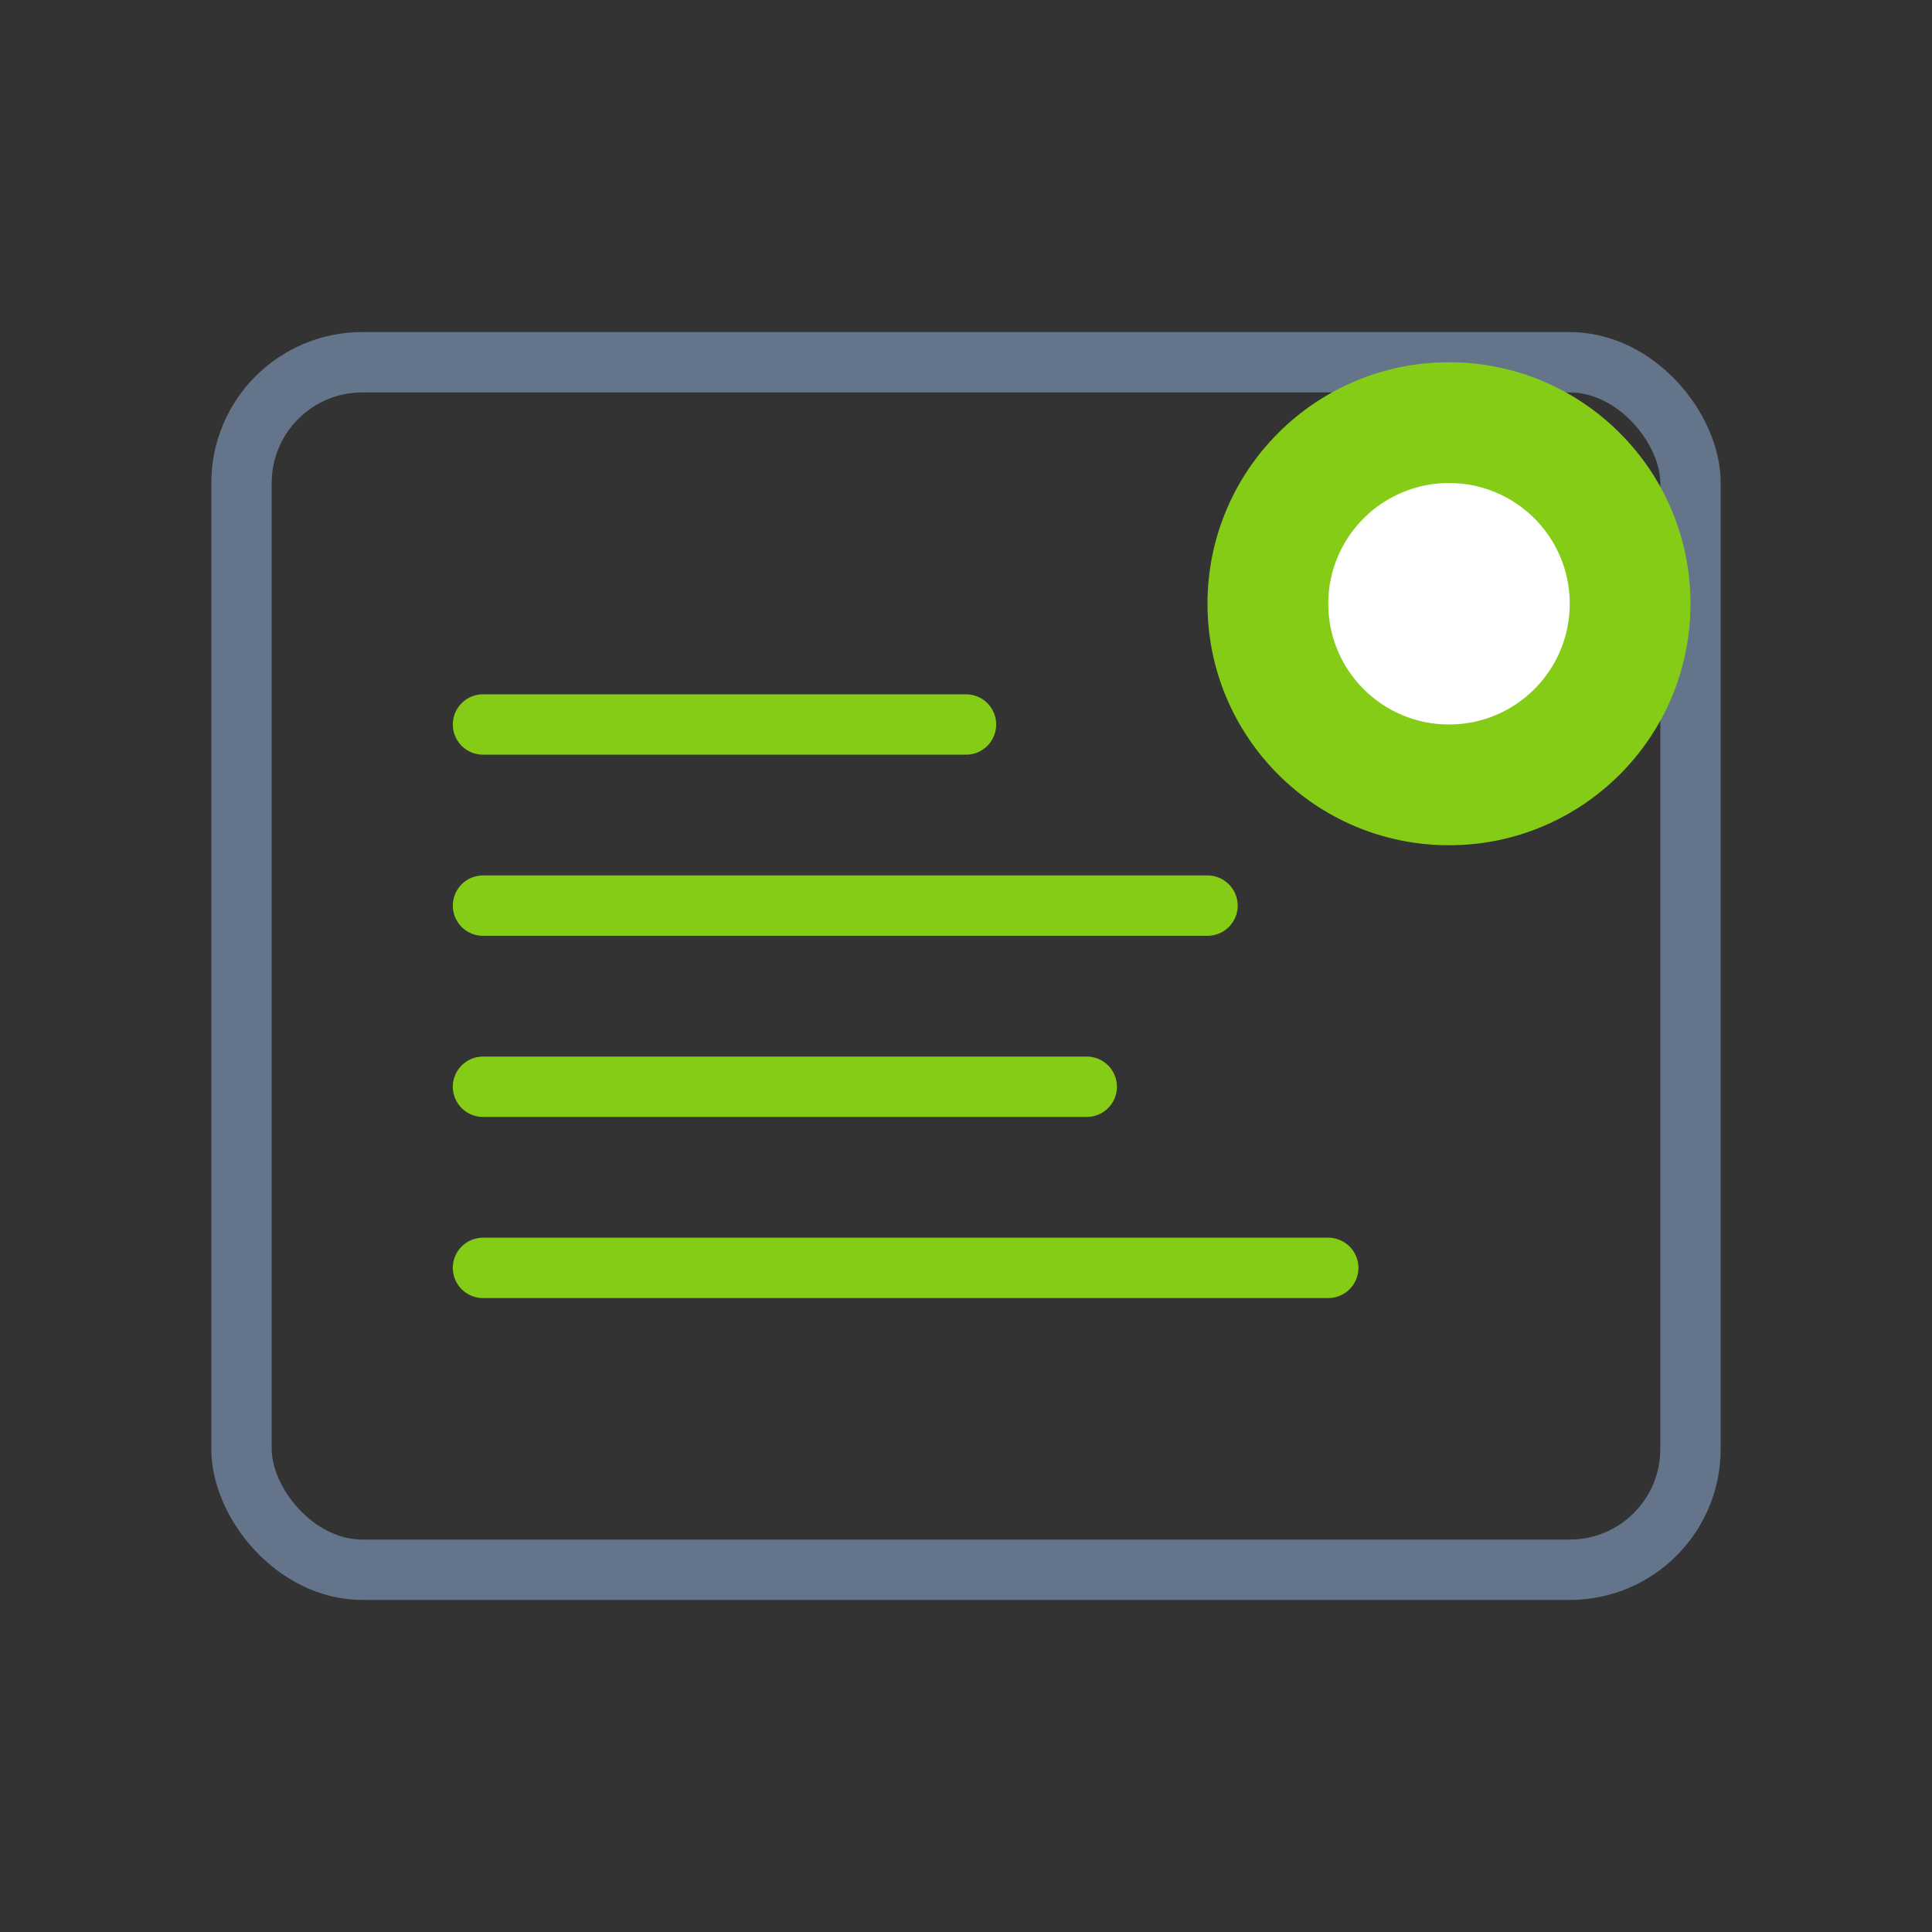 <svg width="64" height="64" viewBox="0 0 64 64" fill="none" xmlns="http://www.w3.org/2000/svg">
  <rect x="0" y="0" width="64" height="64" fill="#333333" stroke="none"/>
  <rect x="8" y="12" width="48" height="40" rx="4" fill="none" stroke="#64748B" stroke-width="2"/>
  <g stroke="#84CC16" stroke-width="2" stroke-linecap="round">
    <line x1="16" y1="24" x2="32" y2="24"/>
    <line x1="16" y1="30" x2="40" y2="30"/>
    <line x1="16" y1="36" x2="36" y2="36"/>
    <line x1="16" y1="42" x2="44" y2="42"/>
  </g>
  <circle cx="48" cy="20" r="8" fill="#84CC16"/>
  <circle cx="48" cy="20" r="4" fill="white"/>
</svg>